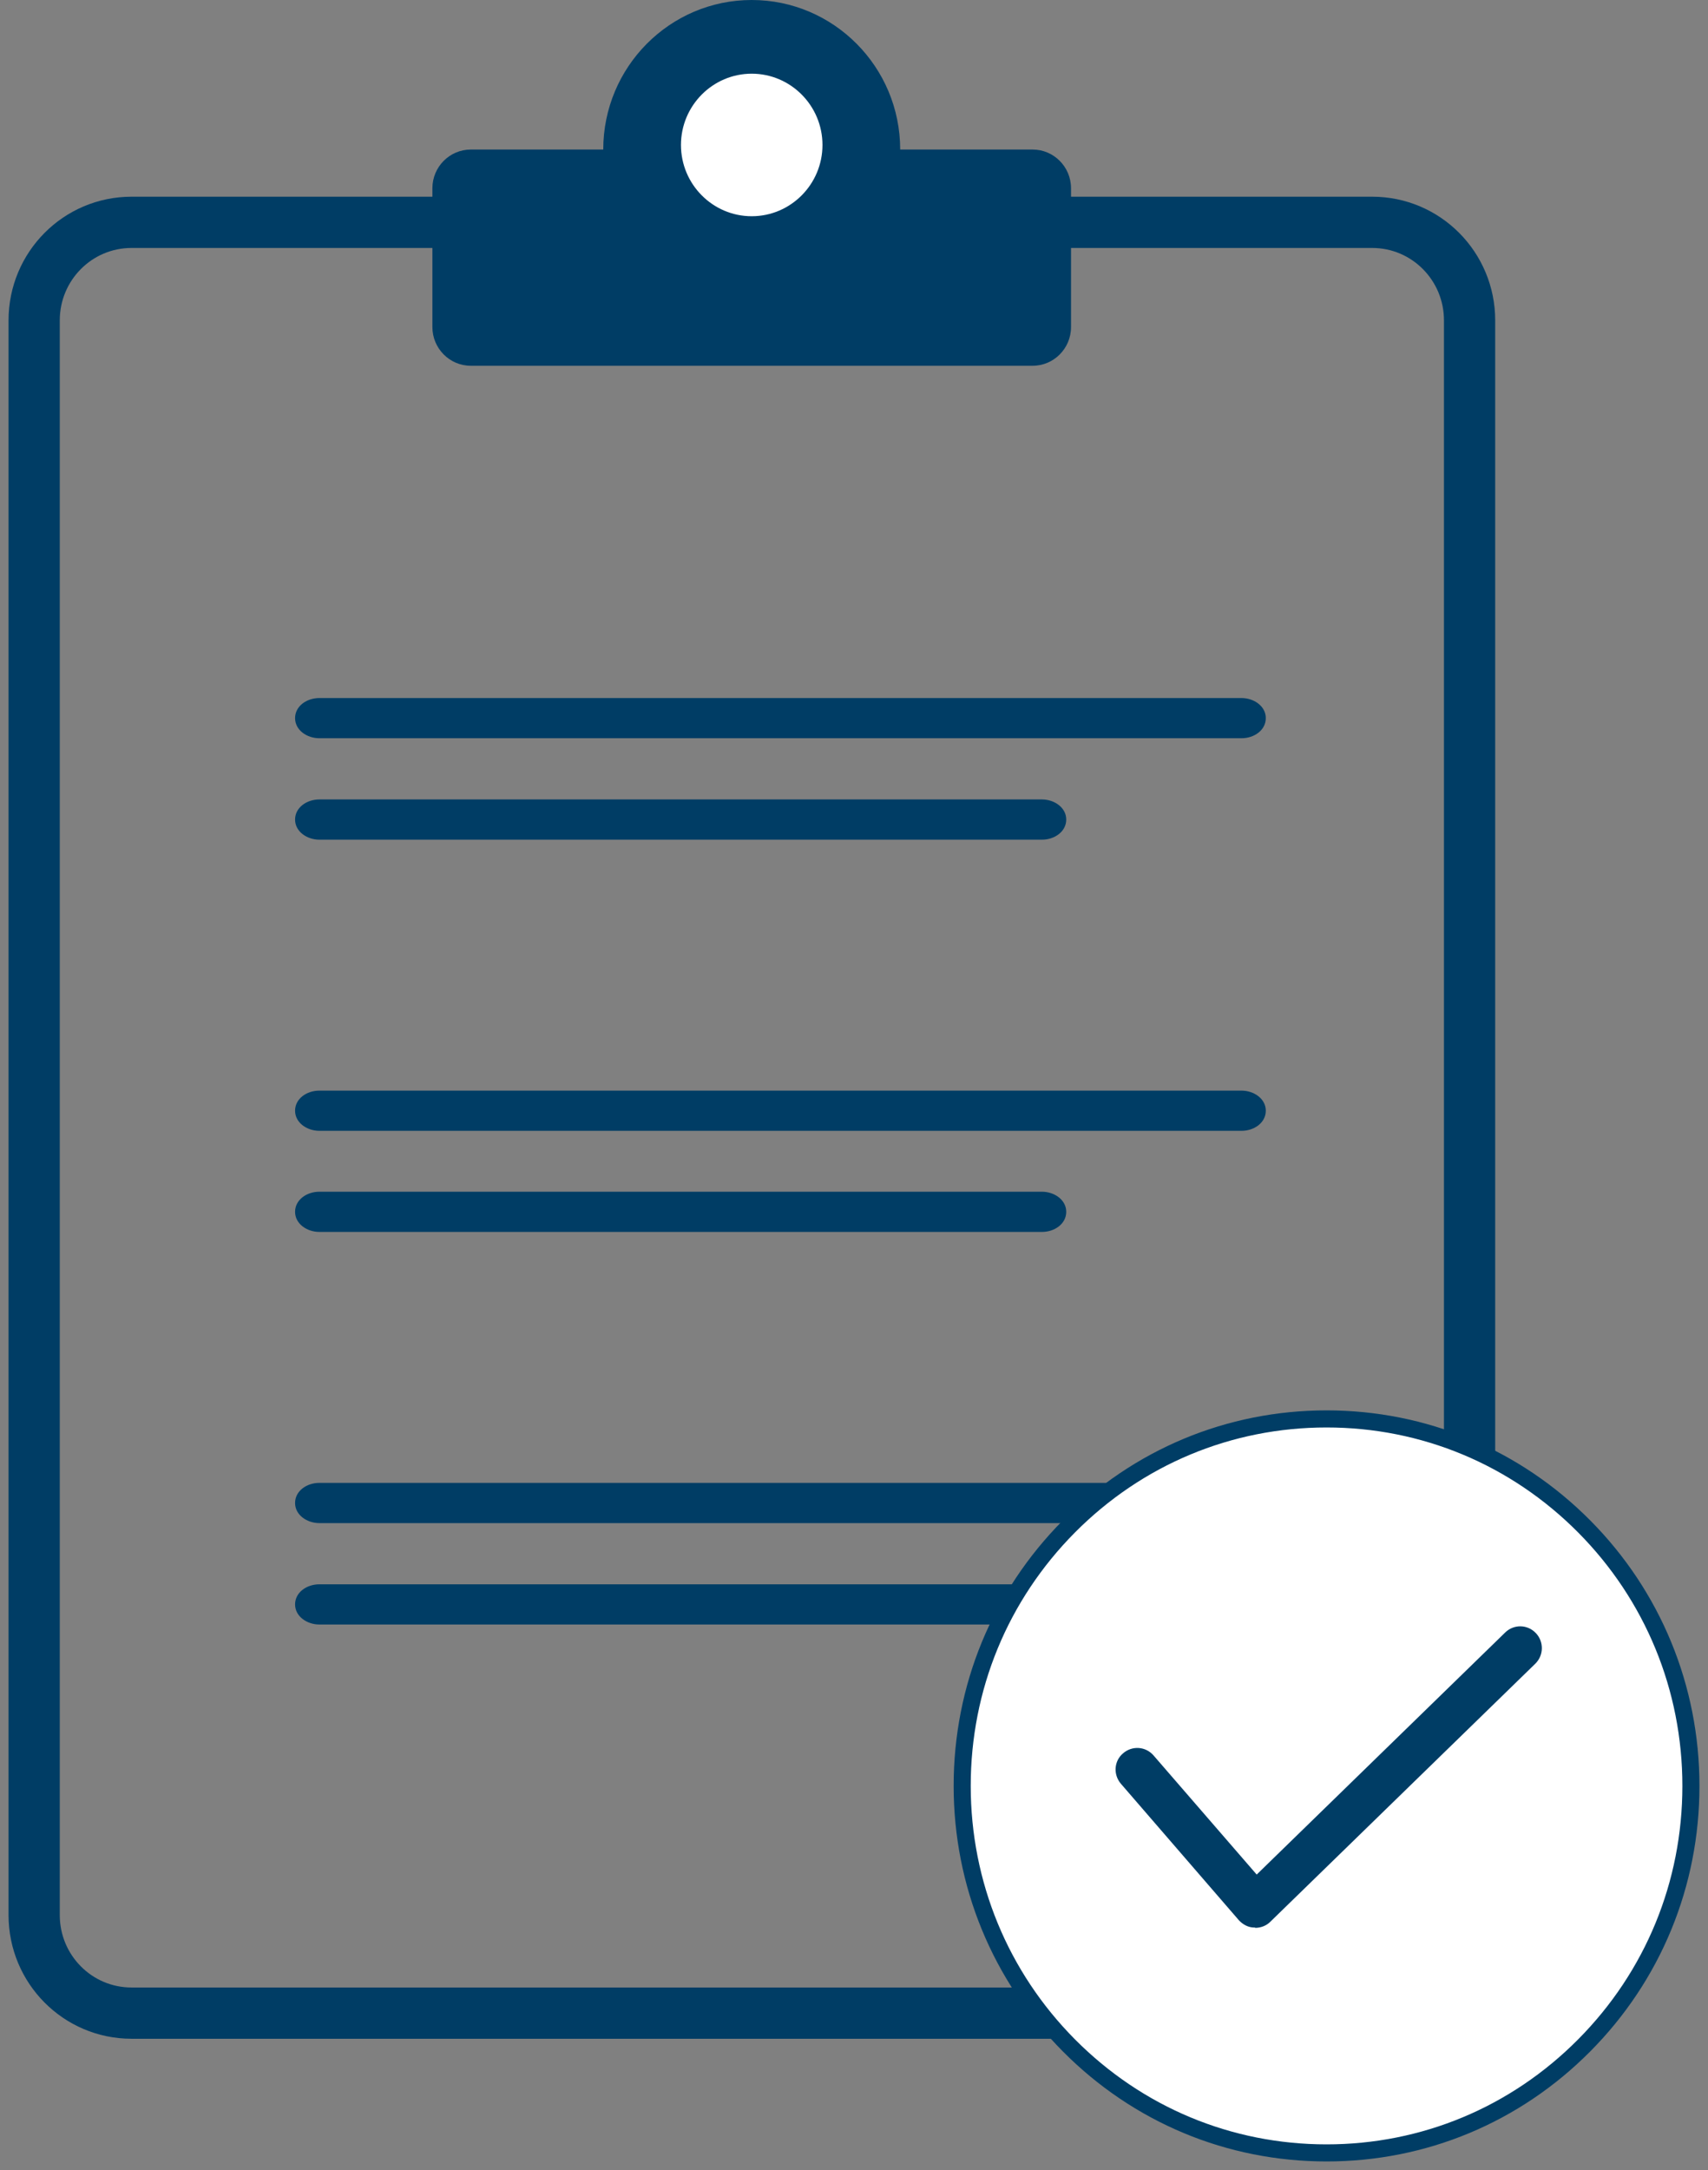 <svg width="100" height="127" viewBox="0 0 100 127" fill="none" xmlns="http://www.w3.org/2000/svg">
<rect x="0" y="0" width="100" height="127" fill="#808080" stroke="none"/>
<path d="M7.701 13.012H80.34C83.491 13.012 86.041 15.578 86.041 18.751V112.079C86.041 115.252 83.491 117.819 80.34 117.819H7.701C4.549 117.819 2 115.252 2 112.079V18.751C2 15.578 4.549 13.012 7.701 13.012Z" stroke="#003D65" stroke-width="3" stroke-miterlimit="10"/>
<path d="M61.007 46.788C61.723 46.788 62.426 47.258 62.426 47.965C62.426 48.67 61.743 49.142 61.007 49.142H18.695C17.979 49.142 17.276 48.673 17.276 47.965C17.276 47.26 17.959 46.788 18.695 46.788H61.007Z" fill="#003D65"/>
<path d="M72.691 40.853C73.407 40.853 74.11 41.322 74.11 42.029C74.11 42.735 73.428 43.206 72.691 43.206H18.695C17.979 43.206 17.276 42.737 17.276 42.029C17.276 41.324 17.959 40.853 18.695 40.853H72.691Z" fill="#003D65"/>
<path d="M61.007 69.746C61.723 69.746 62.426 70.215 62.426 70.923C62.426 71.628 61.743 72.099 61.007 72.099H18.695C17.979 72.099 17.276 71.63 17.276 70.923C17.276 70.217 17.959 69.746 18.695 69.746H61.007Z" fill="#003D65"/>
<path d="M72.691 63.829C73.407 63.829 74.11 64.298 74.11 65.005C74.11 65.711 73.428 66.182 72.691 66.182H18.695C17.979 66.182 17.276 65.713 17.276 65.005C17.276 64.3 17.959 63.829 18.695 63.829H72.691Z" fill="#003D65"/>
<path d="M61.007 92.722C61.723 92.722 62.426 93.191 62.426 93.899C62.426 94.604 61.743 95.075 61.007 95.075H18.695C17.979 95.075 17.276 94.606 17.276 93.899C17.276 93.193 17.959 92.722 18.695 92.722H61.007Z" fill="#003D65"/>
<path d="M72.691 86.786C73.407 86.786 74.11 87.255 74.11 87.963C74.11 88.668 73.428 89.14 72.691 89.14H18.695C17.979 89.14 17.276 88.671 17.276 87.963C17.276 87.257 17.959 86.786 18.695 86.786H72.691Z" fill="#003D65"/>
<path d="M44.011 0C48.809 0 52.704 3.922 52.704 8.752H60.459C61.698 8.752 62.706 9.768 62.706 11.016V19.144C62.706 20.391 61.698 21.407 60.459 21.407H27.564C26.325 21.407 25.316 20.391 25.316 19.144V11.016C25.316 9.768 26.325 8.752 27.564 8.752H35.319C35.319 3.922 39.214 3.42284e-05 44.011 0Z" fill="#003D65"/>
<path d="M44.011 12.655C41.728 12.655 39.869 10.784 39.869 8.484C39.869 6.185 41.728 4.313 44.011 4.313C46.295 4.313 48.154 6.185 48.154 8.484C48.154 10.784 46.295 12.655 44.011 12.655Z" fill="white"/>
<path d="M44.011 6.666C43.002 6.666 42.188 7.486 42.188 8.502C42.188 9.518 43.002 10.338 44.011 10.338C45.021 10.338 45.835 9.518 45.835 8.502C45.835 7.486 45.021 6.666 44.011 6.666Z" fill="white"/>
<path d="M97.778 104.54C97.778 115.716 88.785 124.77 77.684 124.77C66.584 124.77 57.59 115.716 57.59 104.54C57.59 93.364 66.584 84.309 77.684 84.309C88.785 84.309 97.778 93.364 97.778 104.54Z" fill="#DA3155"/>
<path d="M77.667 126C71.966 126 66.62 123.772 62.583 119.708C58.564 115.662 56.334 110.261 56.334 104.522C56.334 98.782 58.547 93.399 62.583 89.335C66.62 85.272 71.966 83.043 77.667 83.043C83.367 83.043 88.714 85.272 92.751 89.335C96.769 93.382 99 98.782 99 104.522C99 110.261 96.787 115.644 92.751 119.708C88.714 123.772 83.367 126 77.667 126Z" fill="white"/>
<path d="M77.667 126C71.966 126 66.62 123.772 62.583 119.708C58.564 115.662 56.334 110.261 56.334 104.522C56.334 98.782 58.547 93.399 62.583 89.335C66.62 85.272 71.966 83.043 77.667 83.043C83.367 83.043 88.714 85.272 92.751 89.335C96.769 93.382 99 98.782 99 104.522C99 110.261 96.787 115.644 92.751 119.708C88.714 123.772 83.367 126 77.667 126Z" stroke="#003D65" stroke-miterlimit="10"/>
<path d="M73.489 112.81H73.436C73.082 112.81 72.763 112.632 72.533 112.382L65.628 104.397C65.168 103.862 65.221 103.06 65.752 102.615C66.283 102.151 67.08 102.205 67.54 102.74L73.577 109.709L88.13 95.538C88.626 95.057 89.422 95.057 89.918 95.574C90.396 96.073 90.396 96.875 89.883 97.374L74.374 112.472C74.144 112.703 73.825 112.828 73.489 112.828" fill="#003D65"/>
</svg>

